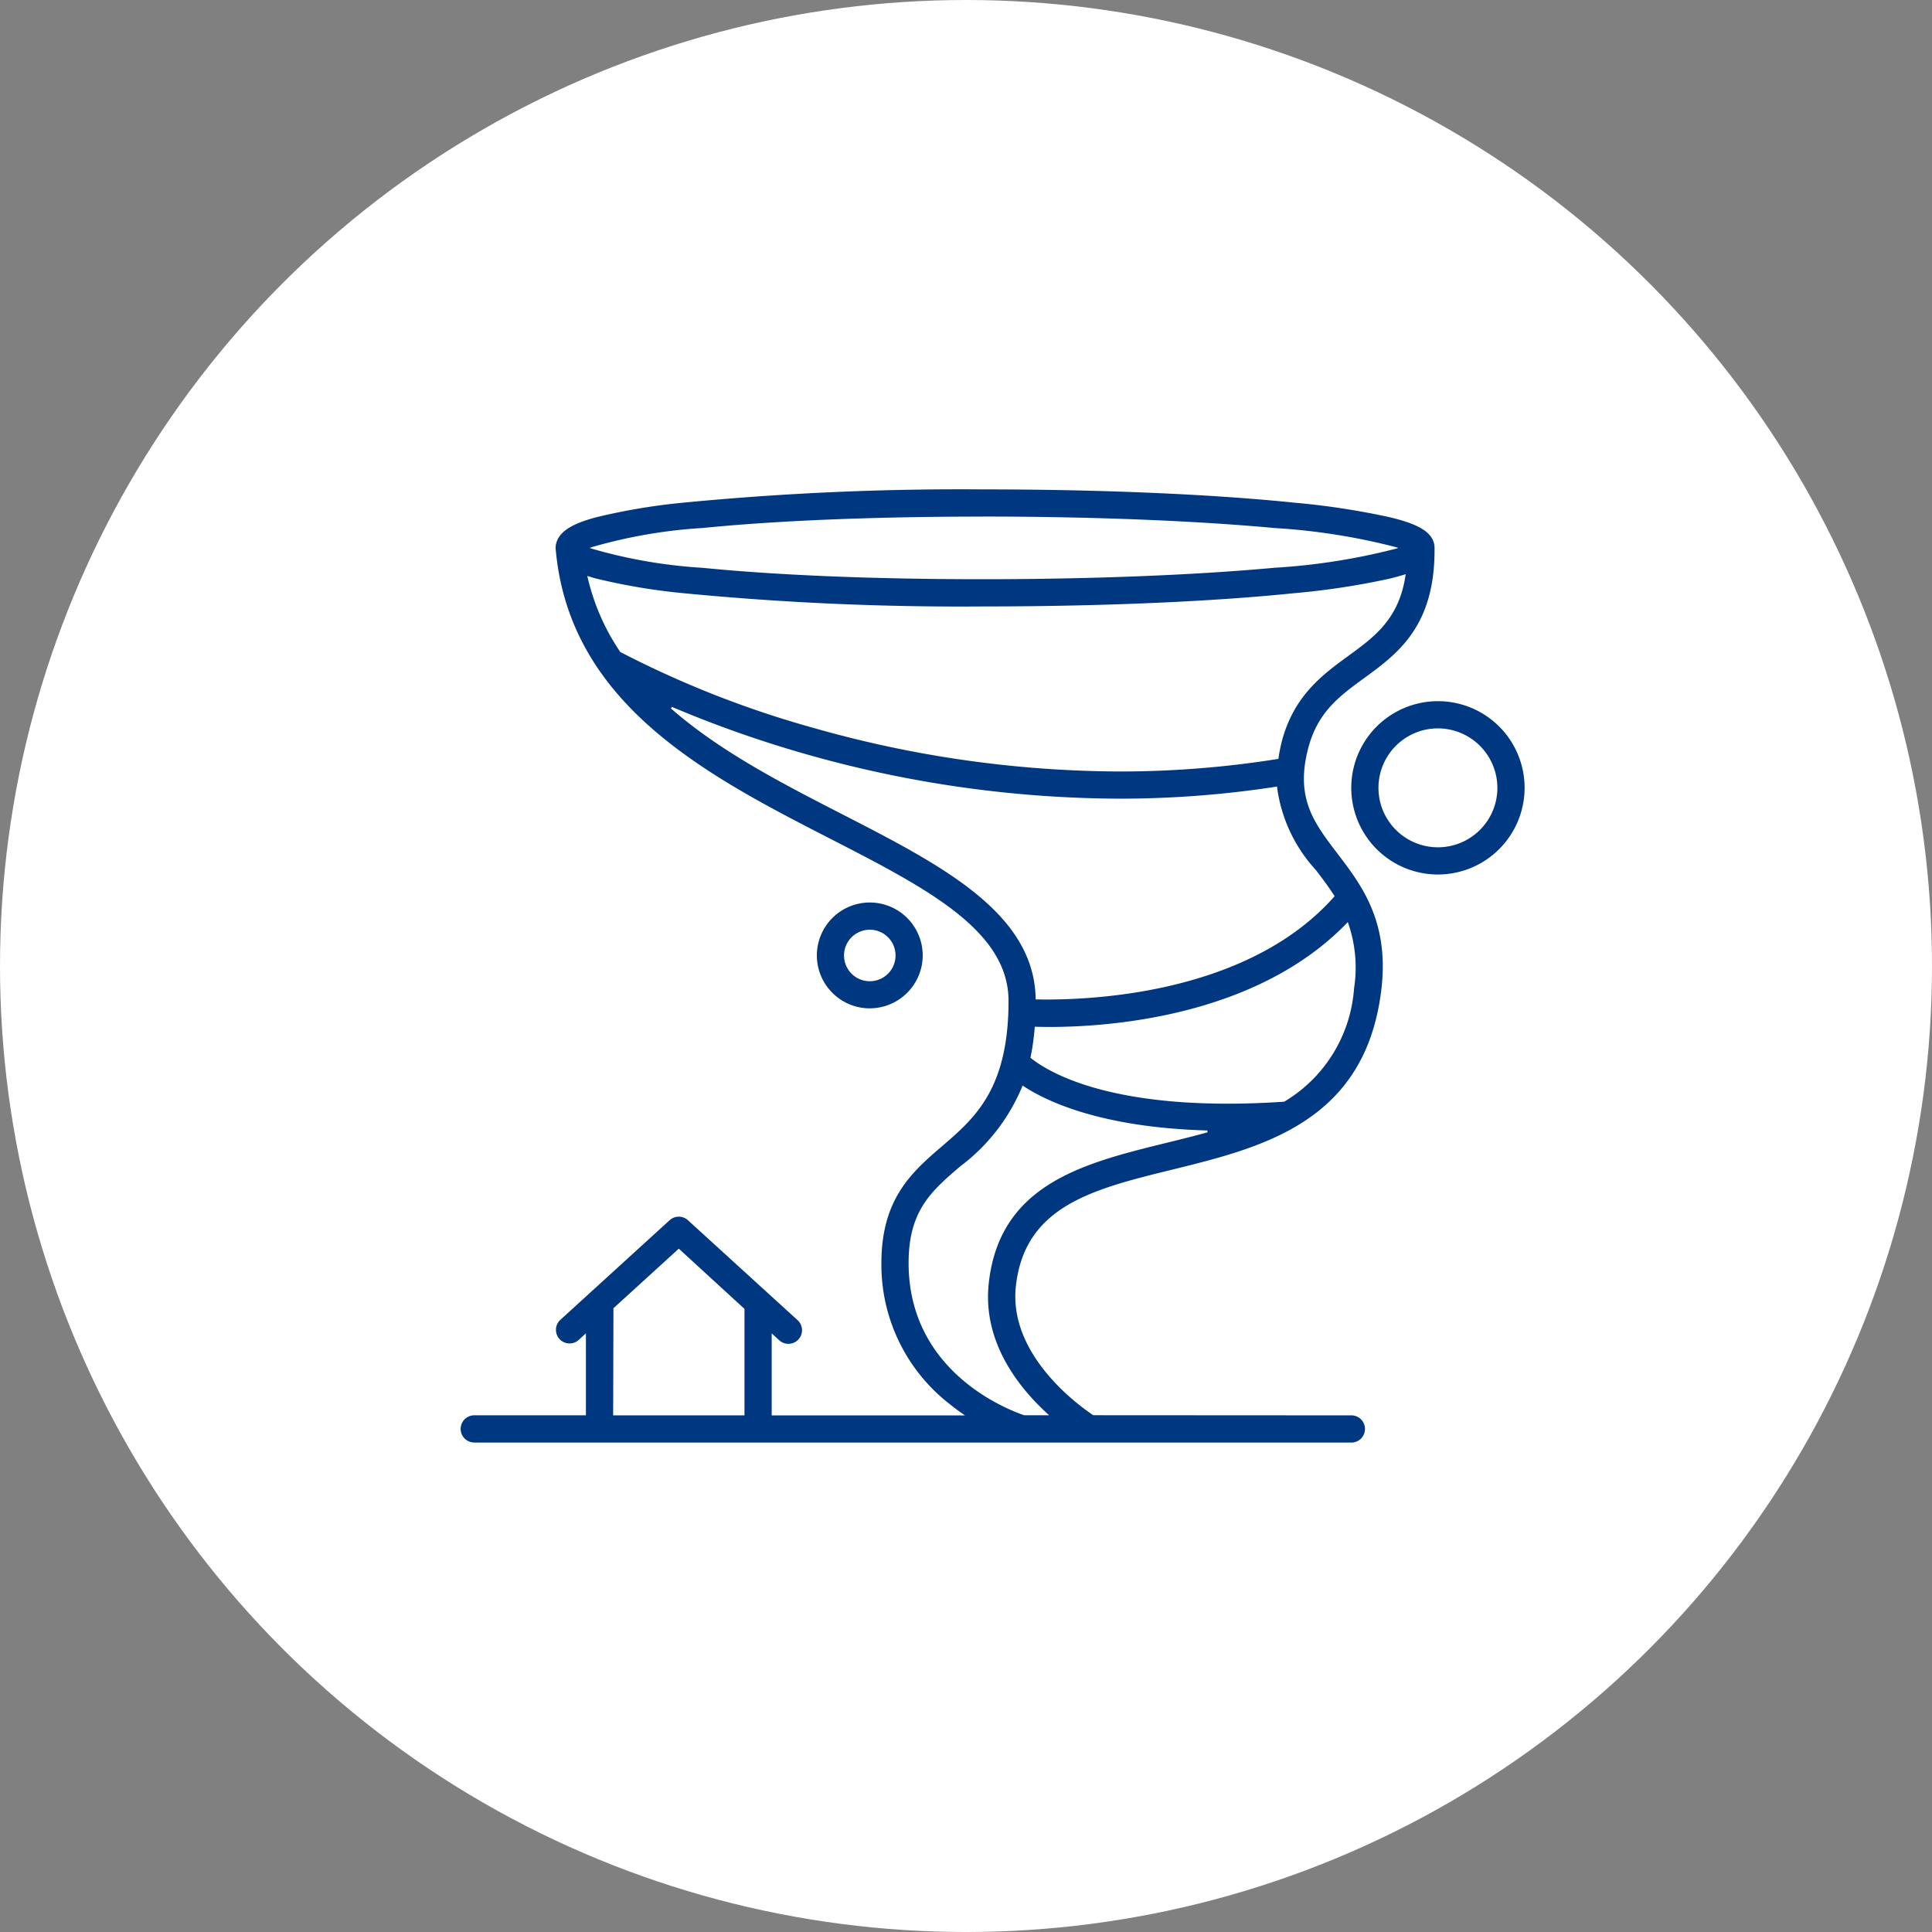 <svg xmlns="http://www.w3.org/2000/svg" xmlns:xlink="http://www.w3.org/1999/xlink" width="120" height="120" viewBox="0 0 120 120">
  <rect x="0" y="0" width="120" height="120" fill="#808080" stroke="none"/>
  <defs>
    <clipPath id="clip-path">
      <rect id="Rectangle_594" data-name="Rectangle 594" width="66.085" height="59.206" fill="none"/>
    </clipPath>
  </defs>
  <g id="Group_2127" data-name="Group 2127" transform="translate(-391 -1014)">
    <circle id="Ellipse_170" data-name="Ellipse 170" cx="60" cy="60" r="60" transform="translate(391 1014)" fill="#fff"/>
    <g id="Group_2117" data-name="Group 2117" transform="translate(419.612 1044.397)">
      <g id="Group_2116" data-name="Group 2116" clip-path="url(#clip-path)">
        <path id="Path_2253" data-name="Path 2253" d="M41.585,50.988A3.287,3.287,0,1,1,44.871,47.7a3.291,3.291,0,0,1-3.287,3.287m0-4.883a1.6,1.6,0,1,0,1.6,1.6,1.6,1.6,0,0,0-1.6-1.6" transform="translate(-16.172 -18.755)" fill="#003781"/>
        <path id="Path_2254" data-name="Path 2254" d="M101.133,33.534a5.383,5.383,0,1,1,5.384-5.383,5.389,5.389,0,0,1-5.384,5.383m0-9.076a3.693,3.693,0,1,0,3.693,3.693,3.7,3.7,0,0,0-3.693-3.693" transform="translate(-40.433 -9.614)" fill="#003781"/>
        <path id="Path_2255" data-name="Path 2255" d="M.845,59.2a.845.845,0,0,1,0-1.69H7.78V52.419l-.469.428A.845.845,0,0,1,6.172,51.6l6.807-6.206a.845.845,0,0,1,1.139,0L20.927,51.6a.845.845,0,1,1-1.139,1.25l-.469-.428v5.095H31.325l-.15-.105c-.257-.178-.518-.372-.778-.582a10.954,10.954,0,0,1-4.264-8.772c0-4.022,1.918-5.672,3.773-7.267,2.028-1.744,4.124-3.547,4.124-9.02,0-4.387-5.13-7.021-11.071-10.071C15.4,17.82,6.844,13.425,5.916,3.855L5.9,3.707l0-.072L5.9,3.563c.089-1.041,1.321-1.507,2.516-1.83a38.227,38.227,0,0,1,5.429-.91A178.832,178.832,0,0,1,32.417,0c7.3,0,14.168.292,19.339.822a47.314,47.314,0,0,1,5.948.906c1.446.351,2.786.824,2.786,1.908C60.534,8.5,58.2,10.2,56.148,11.7c-1.569,1.143-2.923,2.13-3.511,4.4-.8,3.083.358,4.6,1.822,6.519,1.53,2.006,3.264,4.28,2.71,8.588C56.126,39.316,49.788,40.875,44.2,42.25c-4.919,1.209-9.166,2.253-9.714,7.241-.469,4.275,3.922,7.425,4.807,8.014l16.031.009a.845.845,0,0,1,0,1.69H.845Zm34.03-22.1a11.862,11.862,0,0,1-3.867,4.965c-1.78,1.53-3.185,2.739-3.185,5.986,0,6.666,5.978,9.047,7.178,9.456l1.549,0-.109-.1c-1.877-1.721-4.032-4.524-3.638-8.108.677-6.162,5.919-7.451,10.989-8.7.861-.211,1.749-.43,2.6-.667l-.013-.113c-6.571-.183-9.974-1.8-11.418-2.752l-.06-.039ZM9.49,50.86l-.018,6.654h8.157V50.9L13.55,47.16ZM35.655,33.429a15.573,15.573,0,0,1-.255,1.839l-.008.035.028.022c1.069.851,4.4,2.83,12.221,2.83,1.118,0,2.3-.042,3.514-.124a8.933,8.933,0,0,0,4.337-7.045,8.413,8.413,0,0,0-.359-4.022l-.031-.087-.065.066c-5.623,5.818-14.776,6.446-18.451,6.446-.334,0-.623-.005-.872-.012l-.055,0ZM13.063,13.606C16.138,16.3,20,18.277,23.73,20.193c6.111,3.138,11.883,6.1,11.985,11.431v.055h.055c.184,0,.394.006.63.006,3.668,0,12.751-.622,17.855-6.385l.029-.033-.024-.037c-.363-.568-.779-1.113-1.147-1.595a9.4,9.4,0,0,1-2.4-5.115l0-.062-.062.009a63.977,63.977,0,0,1-9.742.743A71.955,71.955,0,0,1,21.36,16.42a71.252,71.252,0,0,1-8.237-2.911ZM7.889,5.473A13.726,13.726,0,0,0,9.915,10.1a62.263,62.263,0,0,0,11.968,4.706A70.22,70.22,0,0,0,40.9,17.521a62.262,62.262,0,0,0,9.85-.776l.042-.007.006-.042A9.959,9.959,0,0,1,51,15.67c.739-2.853,2.552-4.174,4.152-5.34s3.128-2.28,3.533-4.974l.014-.091-.088.028c-.29.092-.6.174-.908.25a47.265,47.265,0,0,1-5.948.906c-5.172.53-12.039.822-19.339.822a178.946,178.946,0,0,1-18.57-.823,38.232,38.232,0,0,1-5.429-.91c-.153-.042-.3-.085-.456-.132l-.1-.029ZM32.417,1.69c-6.709,0-12.72.244-17.383.707A31.475,31.475,0,0,0,8.165,3.581l-.151.054.151.054a31.5,31.5,0,0,0,6.869,1.183c4.665.463,10.676.707,17.383.707s13.157-.253,18.138-.712A39.443,39.443,0,0,0,58.063,3.69l.175-.055-.175-.055A39.417,39.417,0,0,0,50.555,2.4c-4.98-.46-11.422-.713-18.138-.713" fill="#003781"/>
      </g>
    </g>
  </g>
</svg>

